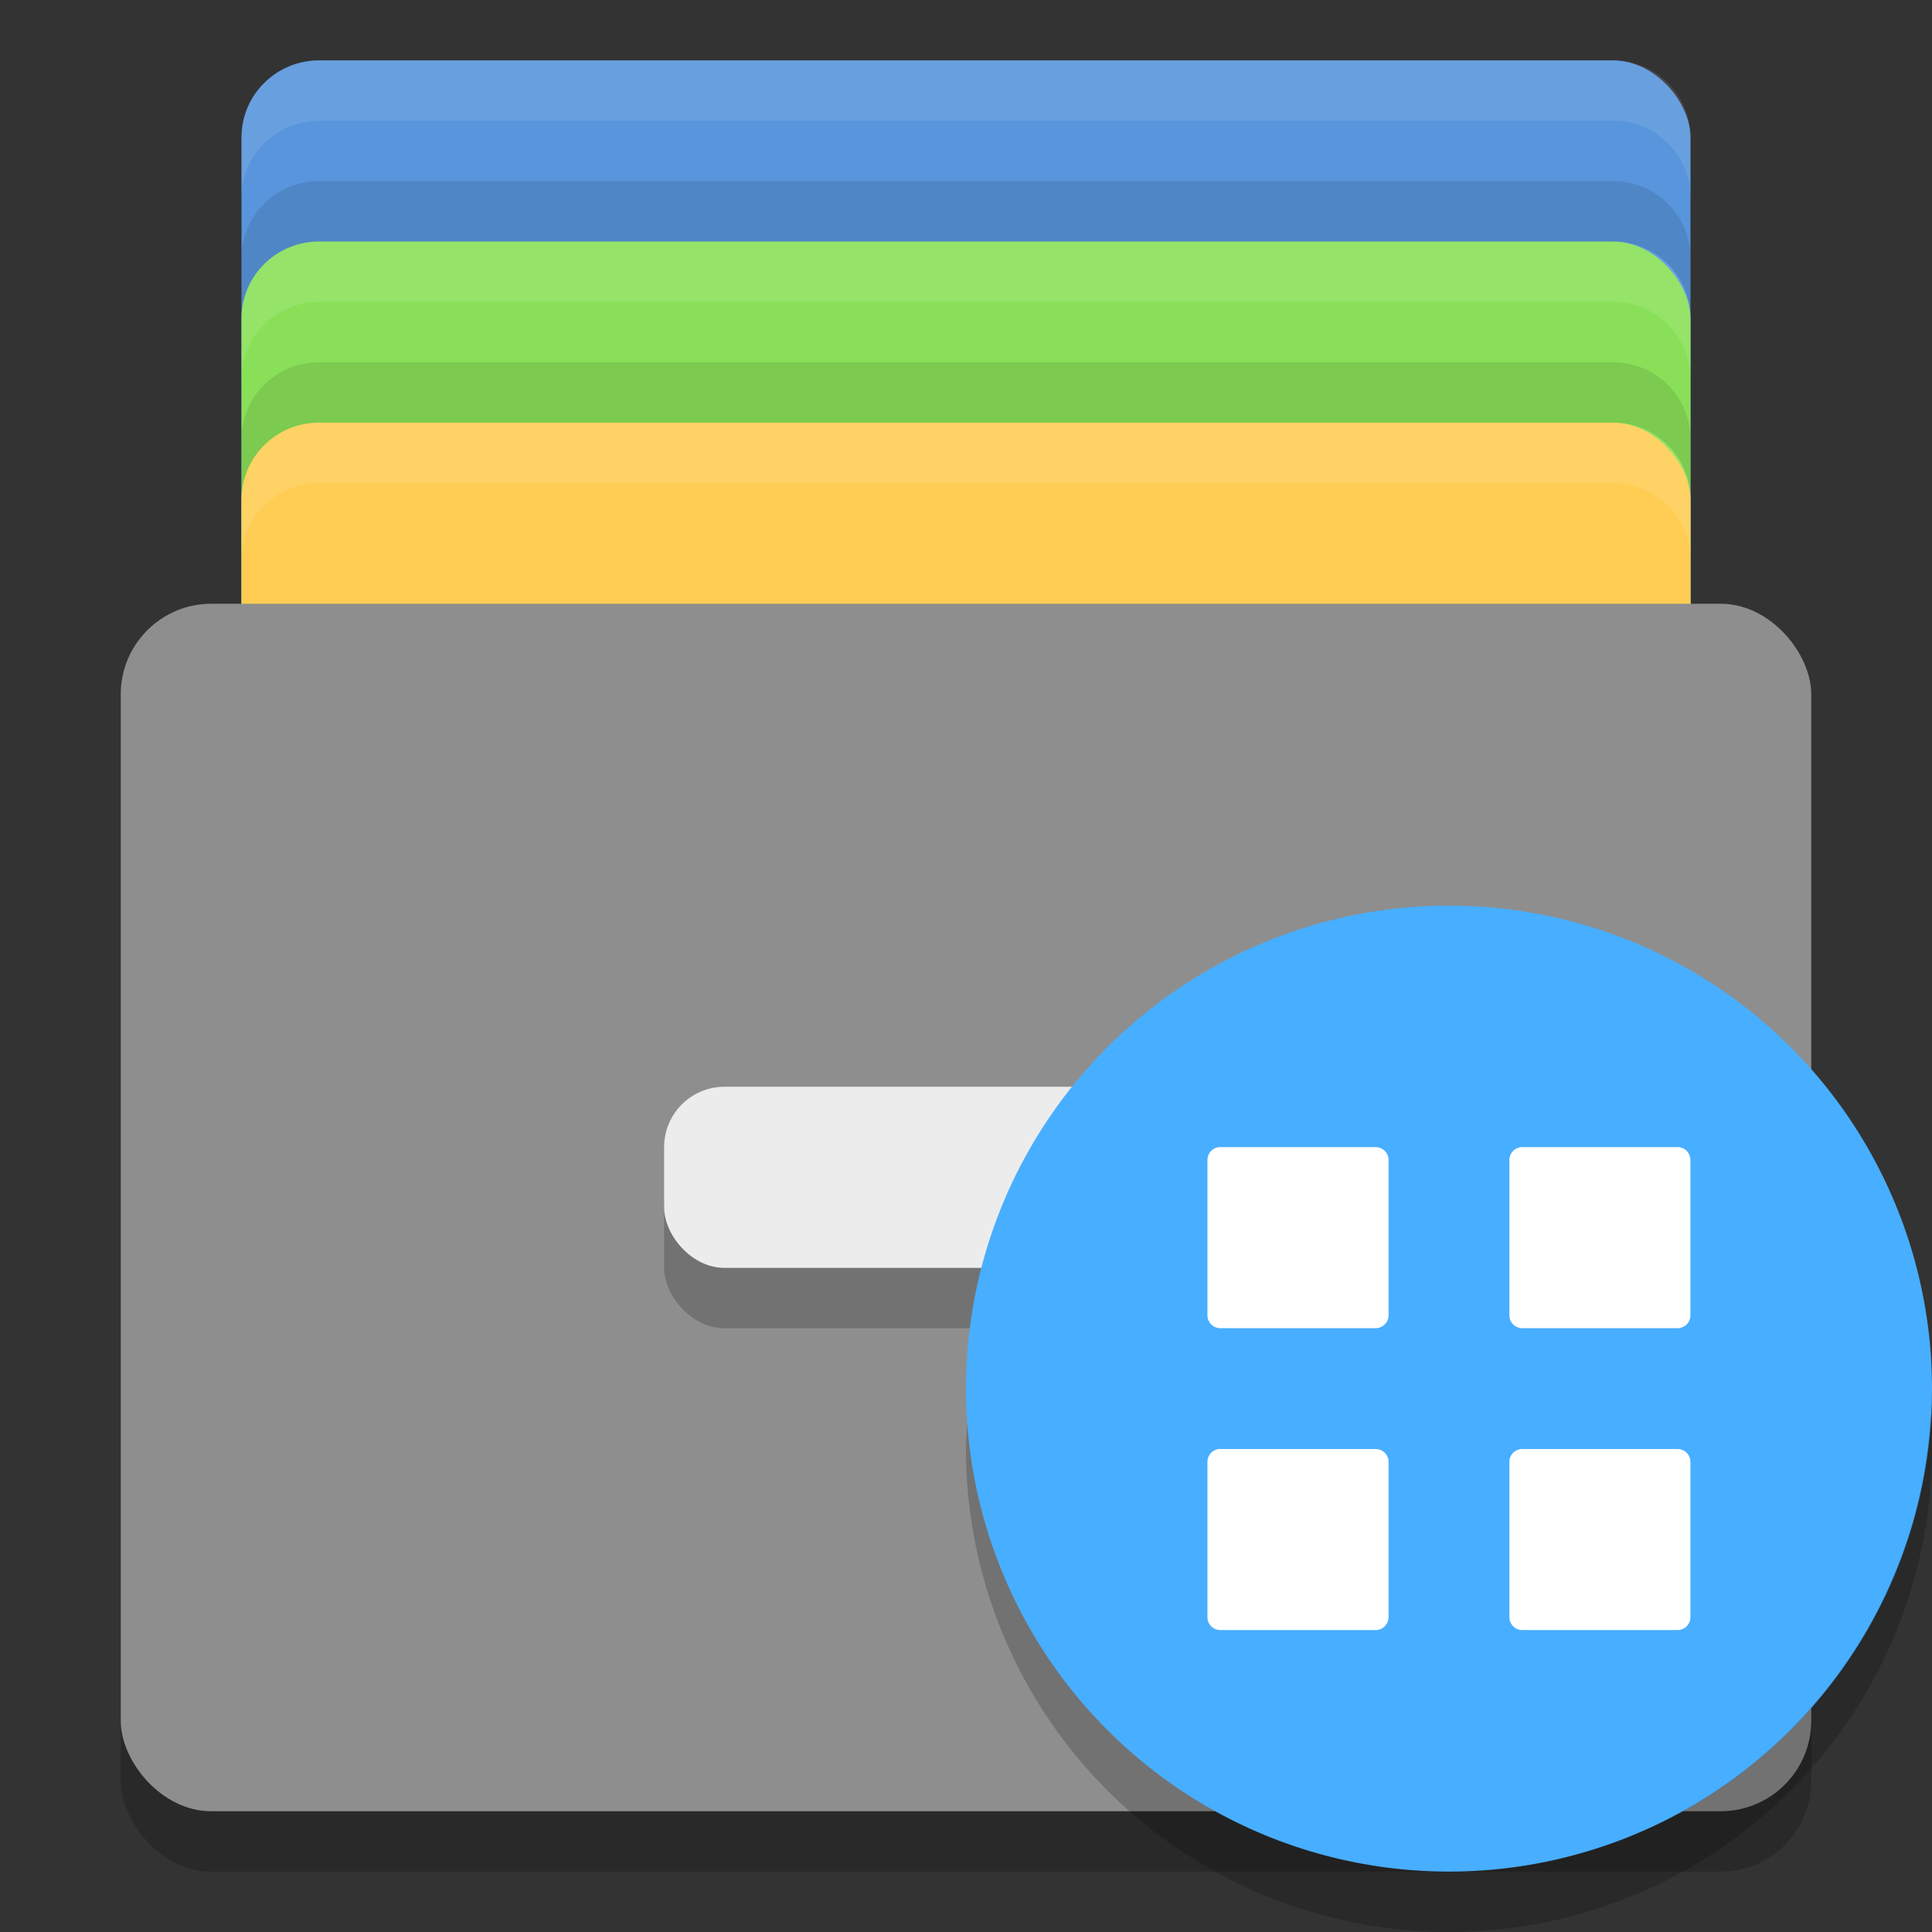 <?xml version="1.0" encoding="UTF-8" standalone="no"?>
<svg xmlns="http://www.w3.org/2000/svg" height="32" width="32" version="1">
 <rect width="100%" height="100%" fill="#333333" stroke="none"/>
 <rect style="fill:#5895dc" rx="1.286" ry="1.275" height="17" width="24" y="1" x="4"/>
 <rect style="fill:#89e058" rx="1.286" ry="1.275" height="17" width="24" y="4" x="4"/>
 <rect style="fill:#ffcd54" rx="1.286" ry="1.275" height="17" width="24" y="7" x="4"/>
 <rect opacity=".2" rx="1.5" ry="1.5" height="20" width="28" y="11" x="2"/>
 <rect rx="1.5" ry="1.5" height="20" width="28" y="10" x="2" fill="#8e8e8e"/>
 <rect opacity=".2" rx="1" ry="1" height="3" width="10" y="19" x="11"/>
 <rect rx="1" ry="1" height="3" width="10" y="18" x="11" fill="#ececec"/>
 <path style="opacity:.1;fill:#ffffff" d="m5.285 1c-0.712 0-1.285 0.569-1.285 1.275v1c0-0.706 0.573-1.275 1.285-1.275h21.43c0.712 0 1.285 0.569 1.285 1.275v-1c0-0.706-0.573-1.275-1.285-1.275h-21.43z"/>
 <path style="opacity:.1;fill:#ffffff" d="m5.285 4c-0.712 0-1.285 0.569-1.285 1.275v1c0-0.706 0.573-1.275 1.285-1.275h21.43c0.712 0 1.285 0.569 1.285 1.275v-1c0-0.706-0.573-1.275-1.285-1.275h-21.43z"/>
 <path style="opacity:.1;fill:#ffffff" d="m5.285 7c-0.712 0-1.285 0.569-1.285 1.275v1c0-0.706 0.573-1.275 1.285-1.275h21.43c0.712 0 1.285 0.569 1.285 1.275v-1c0-0.706-0.573-1.275-1.285-1.275h-21.43z"/>
 <path style="opacity:.1" d="m5.285 3c-0.712 0-1.285 0.569-1.285 1.275v1c0-0.706 0.573-1.275 1.285-1.275h21.43c0.712 0 1.285 0.569 1.285 1.275v-1c0-0.706-0.573-1.275-1.285-1.275h-21.43z"/>
 <path style="opacity:.1" d="m5.285 6c-0.712 0-1.285 0.569-1.285 1.275v1c0-0.706 0.573-1.275 1.285-1.275h21.43c0.712 0 1.285 0.569 1.285 1.275v-1c0-0.706-0.573-1.275-1.285-1.275h-21.43z"/>
 <circle cy="23" cx="24" r="8" style="fill:#48aeff"/>
 <path style="opacity:.2" d="m31.979 23.424a8 8 0 0 1 -7.979 7.576 8 8 0 0 1 -7.979 -7.424 8 8 0 0 0 -0.021 0.424 8 8 0 0 0 8 8 8 8 0 0 0 8 -8 8 8 0 0 0 -0.021 -0.576z"/>
 <path style="fill:#ffffff" d="m20.214 19h2.571c0.118 0 0.214 0.096 0.214 0.214v2.571c0 0.118-0.096 0.214-0.214 0.214h-2.572c-0.119 0-0.214-0.096-0.214-0.214v-2.572c0-0.119 0.096-0.214 0.214-0.214z"/>
 <path style="fill:#ffffff" d="m25.214 19h2.571c0.119 0 0.214 0.096 0.214 0.214v2.571c0 0.119-0.096 0.214-0.214 0.214h-2.571c-0.119 0-0.214-0.096-0.214-0.214v-2.571c0-0.119 0.096-0.214 0.214-0.214z"/>
 <path style="fill:#ffffff" d="m20.214 24h2.571c0.118 0 0.214 0.096 0.214 0.214v2.571c0 0.118-0.096 0.214-0.214 0.214h-2.572c-0.119 0-0.214-0.096-0.214-0.214v-2.572c0-0.119 0.096-0.214 0.214-0.214z"/>
 <path style="fill:#ffffff" d="m25.214 24h2.571c0.119 0 0.214 0.096 0.214 0.214v2.571c0 0.119-0.096 0.214-0.214 0.214h-2.571c-0.119 0-0.214-0.096-0.214-0.214v-2.571c0-0.119 0.096-0.214 0.214-0.214z"/>
</svg>
